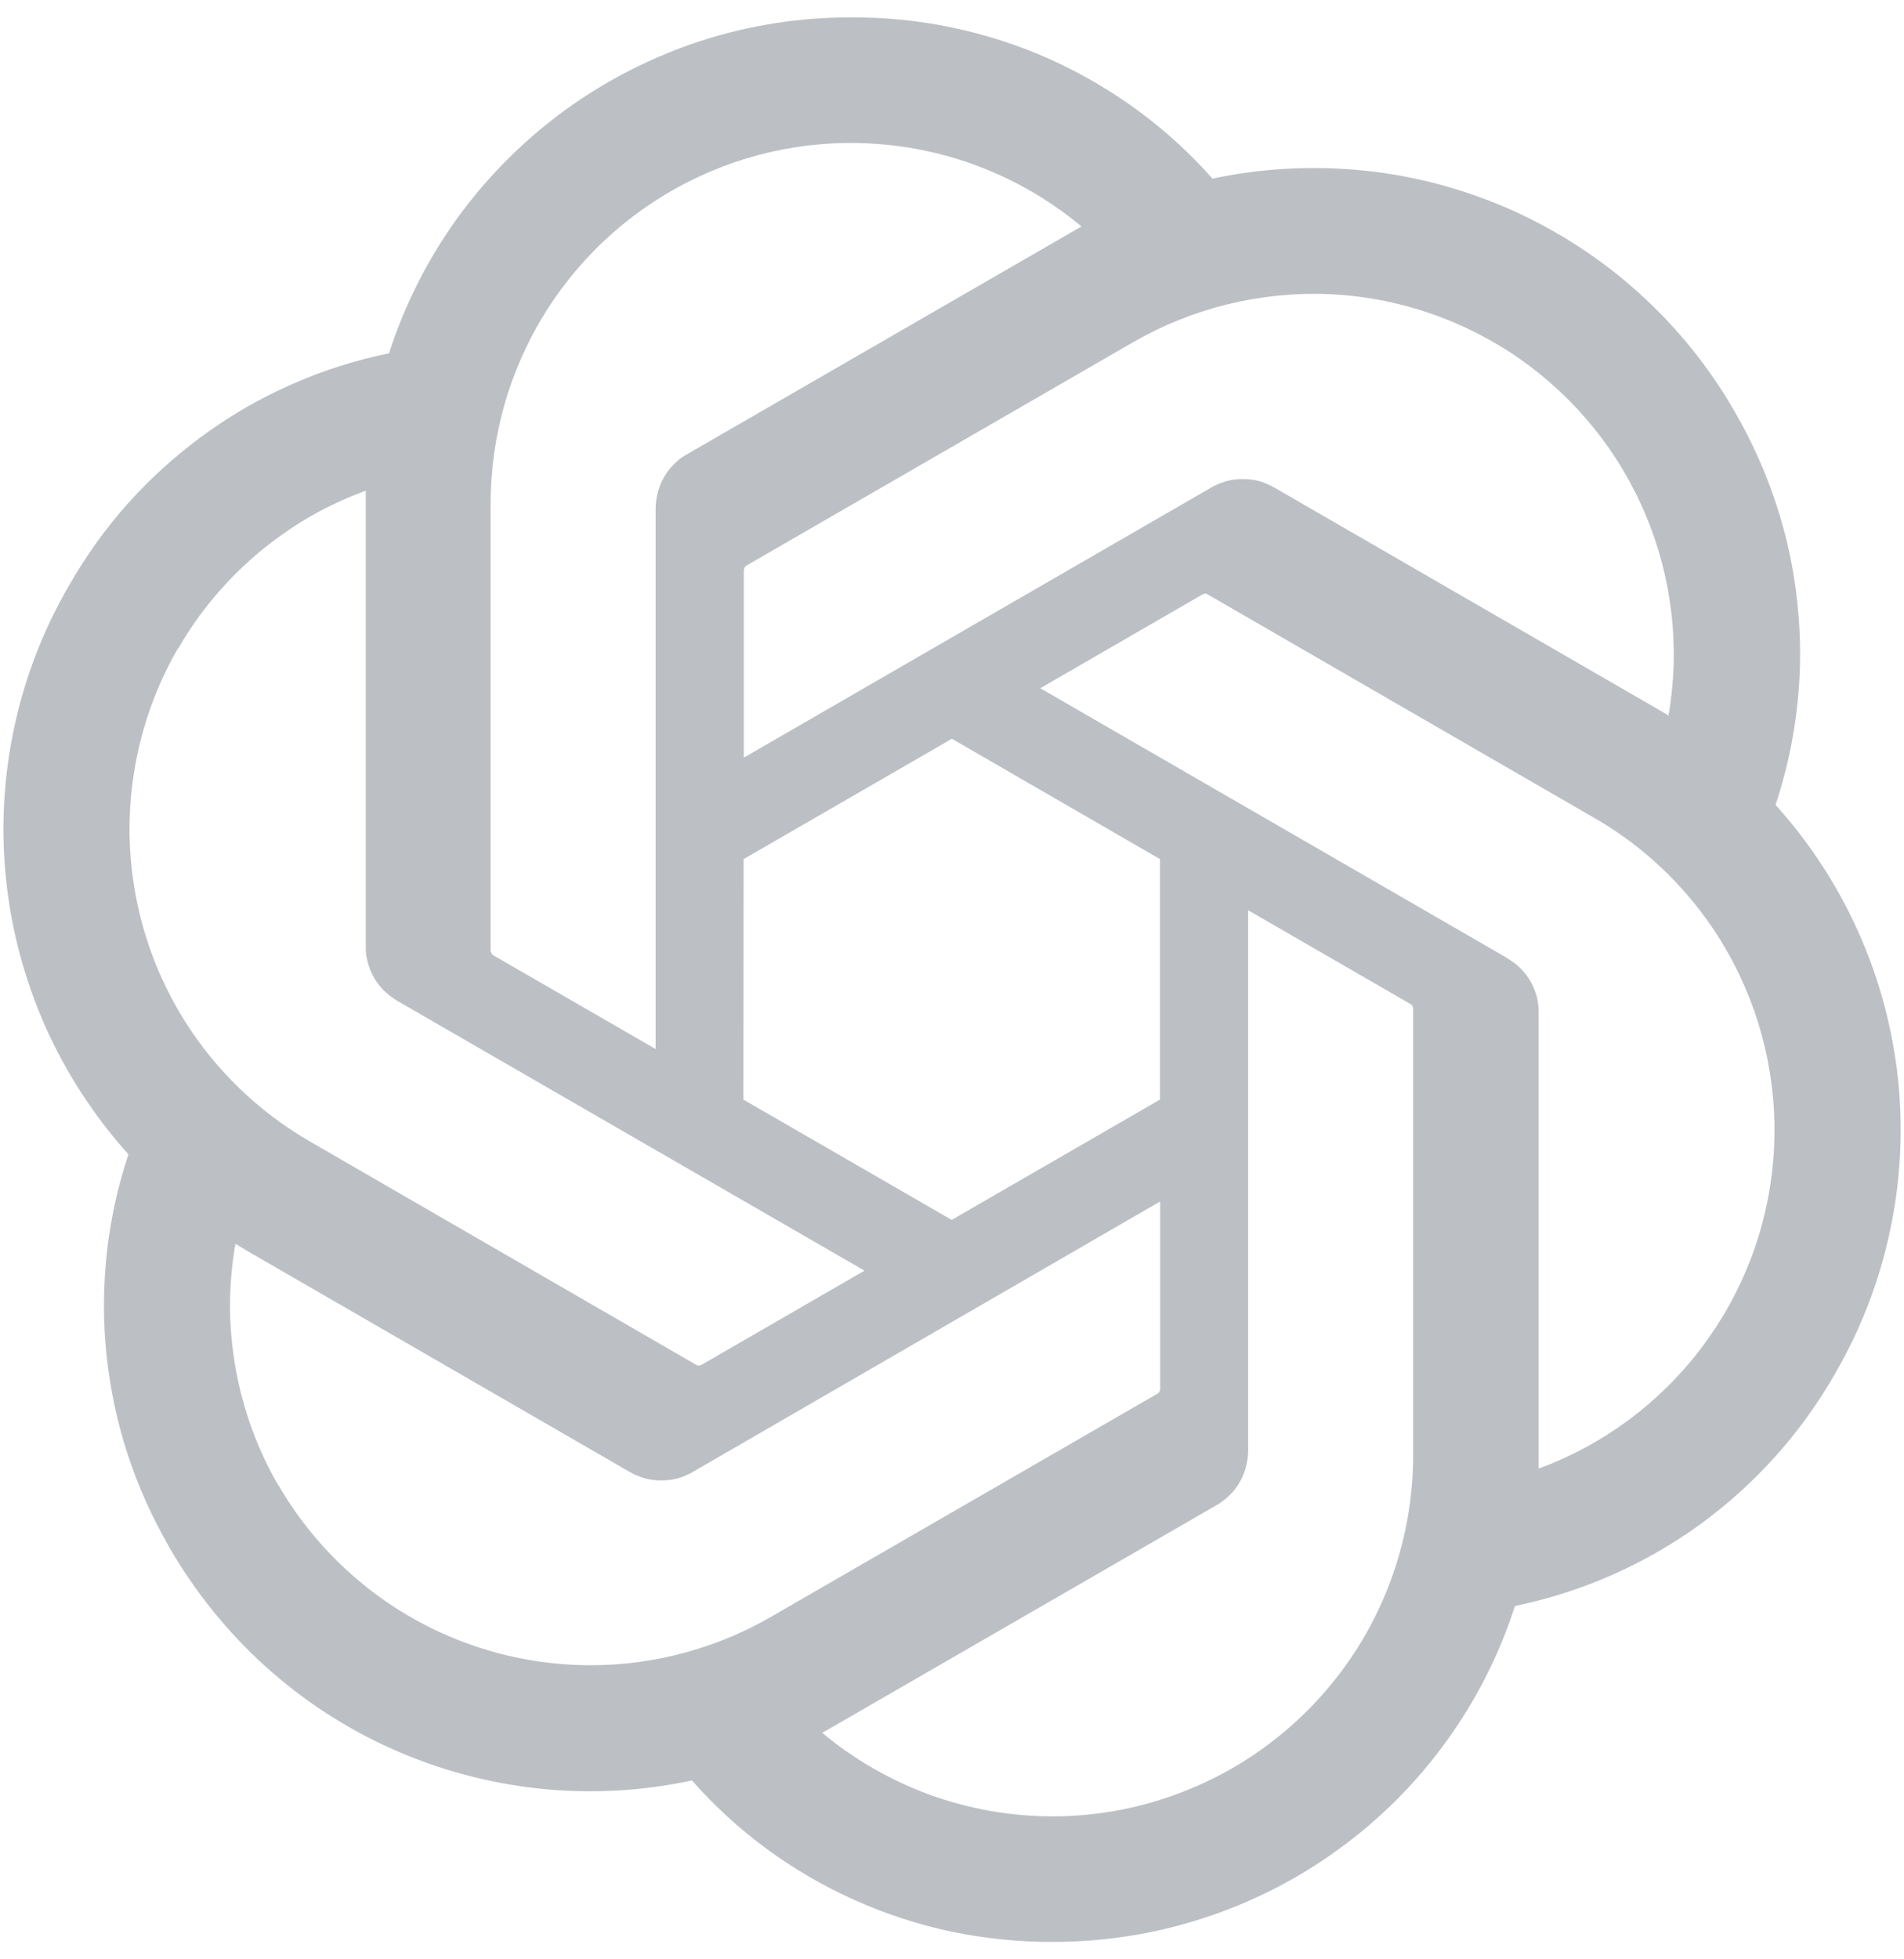 <svg width="70" height="72" viewBox="0 0 70 72" fill="none" xmlns="http://www.w3.org/2000/svg">
<g clip-path="url(#clip0_769_13013)">
<path d="M68.33 34.267C69.096 35.977 69.583 37.805 69.782 39.67C69.973 41.534 69.878 43.421 69.48 45.256C69.089 47.091 68.411 48.852 67.468 50.474C66.849 51.557 66.119 52.574 65.279 53.51C64.446 54.439 63.517 55.279 62.508 56.016C61.491 56.753 60.407 57.372 59.258 57.88C58.115 58.382 56.921 58.765 55.698 59.015C55.123 60.799 54.268 62.487 53.163 64.005C52.065 65.523 50.731 66.857 49.213 67.955C47.694 69.061 46.014 69.915 44.23 70.49C42.447 71.073 40.583 71.36 38.703 71.36C37.458 71.367 36.205 71.235 34.981 70.984C33.765 70.726 32.572 70.335 31.429 69.827C30.287 69.318 29.203 68.685 28.194 67.948C27.192 67.211 26.263 66.363 25.438 65.427C23.595 65.825 21.708 65.921 19.844 65.729C17.979 65.53 16.151 65.044 14.434 64.278C12.725 63.518 11.14 62.487 9.747 61.226C8.354 59.966 7.168 58.492 6.232 56.871C5.605 55.787 5.089 54.645 4.699 53.459C4.308 52.272 4.05 51.049 3.918 49.803C3.785 48.565 3.792 47.312 3.925 46.067C4.058 44.828 4.33 43.605 4.721 42.419C3.468 41.026 2.436 39.441 1.67 37.731C0.911 36.014 0.417 34.194 0.225 32.329C0.026 30.465 0.129 28.578 0.52 26.743C0.911 24.908 1.589 23.146 2.532 21.525C3.151 20.442 3.881 19.417 4.713 18.489C5.546 17.56 6.482 16.72 7.492 15.983C8.502 15.246 9.592 14.62 10.735 14.118C11.884 13.61 13.078 13.234 14.302 12.983C14.877 11.193 15.731 9.512 16.829 7.994C17.935 6.476 19.269 5.142 20.787 4.036C22.305 2.938 23.986 2.083 25.769 1.501C27.553 0.926 29.417 0.632 31.297 0.639C32.542 0.632 33.795 0.757 35.018 1.015C36.242 1.273 37.436 1.656 38.578 2.165C39.72 2.68 40.804 3.307 41.813 4.044C42.823 4.788 43.752 5.628 44.577 6.564C46.412 6.174 48.299 6.078 50.163 6.27C52.028 6.461 53.848 6.955 55.565 7.714C57.275 8.48 58.86 9.505 60.253 10.765C61.645 12.018 62.832 13.485 63.768 15.113C64.394 16.189 64.91 17.332 65.301 18.526C65.692 19.712 65.957 20.936 66.082 22.181C66.215 23.427 66.215 24.679 66.075 25.925C65.942 27.17 65.669 28.394 65.279 29.58C66.539 30.973 67.563 32.55 68.33 34.267ZM43.774 65.729C45.38 65.066 46.84 64.086 48.07 62.855C49.301 61.624 50.281 60.165 50.944 58.551C51.608 56.944 51.954 55.22 51.954 53.481V37.046C51.949 37.031 51.944 37.014 51.939 36.994C51.934 36.98 51.927 36.965 51.917 36.95C51.907 36.935 51.895 36.923 51.88 36.913C51.866 36.899 51.851 36.889 51.836 36.884L45.889 33.45V53.304C45.889 53.503 45.859 53.709 45.808 53.901C45.756 54.1 45.682 54.284 45.579 54.461C45.476 54.638 45.358 54.8 45.211 54.94C45.068 55.083 44.907 55.206 44.732 55.308L30.648 63.437C30.53 63.511 30.331 63.614 30.228 63.673C30.81 64.167 31.444 64.602 32.107 64.985C32.778 65.368 33.471 65.692 34.193 65.958C34.915 66.216 35.659 66.415 36.411 66.547C37.17 66.68 37.937 66.746 38.703 66.746C40.442 66.746 42.167 66.4 43.774 65.729ZM10.233 54.571C11.111 56.082 12.268 57.394 13.646 58.455C15.031 59.517 16.601 60.29 18.281 60.74C19.962 61.19 21.716 61.307 23.44 61.079C25.165 60.85 26.823 60.29 28.334 59.421L42.572 51.203L42.609 51.166C42.619 51.157 42.626 51.142 42.631 51.122C42.641 51.108 42.648 51.093 42.653 51.078V44.151L25.467 54.092C25.29 54.196 25.106 54.269 24.914 54.328C24.715 54.38 24.516 54.402 24.31 54.402C24.111 54.402 23.912 54.38 23.713 54.328C23.521 54.269 23.33 54.196 23.153 54.092L9.069 45.956C8.944 45.882 8.76 45.772 8.656 45.706C8.524 46.465 8.457 47.231 8.457 47.998C8.457 48.764 8.531 49.53 8.664 50.289C8.796 51.041 9.003 51.786 9.261 52.508C9.526 53.23 9.85 53.923 10.233 54.586V54.571ZM6.534 23.839C5.664 25.35 5.104 27.016 4.876 28.74C4.647 30.465 4.765 32.211 5.215 33.899C5.664 35.579 6.438 37.149 7.499 38.535C8.561 39.913 9.88 41.07 11.383 41.94L25.614 50.164C25.629 50.169 25.646 50.174 25.666 50.179H25.718C25.737 50.179 25.754 50.174 25.769 50.164C25.784 50.159 25.799 50.152 25.813 50.142L31.783 46.693L14.596 36.773C14.427 36.67 14.265 36.545 14.117 36.405C13.975 36.261 13.851 36.1 13.749 35.926C13.653 35.749 13.572 35.565 13.521 35.366C13.469 35.174 13.439 34.975 13.447 34.769V18.032C12.725 18.297 12.024 18.621 11.361 19.005C10.698 19.395 10.071 19.837 9.482 20.331C8.9 20.825 8.354 21.37 7.86 21.96C7.367 22.542 6.932 23.176 6.549 23.839H6.534ZM55.418 35.218C55.595 35.321 55.757 35.439 55.904 35.587C56.044 35.727 56.17 35.889 56.273 36.066C56.369 36.243 56.45 36.434 56.501 36.626C56.545 36.825 56.575 37.024 56.568 37.23V53.967C58.933 53.097 60.997 51.572 62.523 49.567C64.055 47.563 64.977 45.167 65.19 42.662C65.404 40.156 64.903 37.636 63.739 35.403C62.574 33.169 60.798 31.312 58.617 30.059L44.385 21.835C44.371 21.83 44.353 21.825 44.334 21.82H44.282C44.267 21.825 44.25 21.83 44.23 21.835C44.216 21.84 44.201 21.847 44.186 21.857L38.246 25.291L55.433 35.218H55.418ZM61.351 26.301H61.343V26.308L61.351 26.301ZM61.343 26.293C61.771 23.817 61.483 21.267 60.511 18.946C59.545 16.624 57.931 14.627 55.867 13.182C53.804 11.745 51.372 10.92 48.859 10.809C46.338 10.706 43.847 11.318 41.666 12.571L27.435 20.788C27.42 20.798 27.408 20.81 27.398 20.825L27.368 20.869C27.363 20.884 27.358 20.901 27.354 20.921C27.349 20.936 27.346 20.953 27.346 20.972V27.841L44.533 17.914C44.71 17.811 44.901 17.737 45.093 17.678C45.292 17.626 45.491 17.604 45.69 17.604C45.896 17.604 46.095 17.626 46.294 17.678C46.486 17.737 46.67 17.811 46.847 17.914L60.931 26.05C61.056 26.124 61.24 26.227 61.343 26.293ZM24.104 18.688C24.104 18.489 24.133 18.29 24.185 18.091C24.236 17.899 24.31 17.707 24.413 17.531C24.516 17.361 24.634 17.199 24.782 17.052C24.922 16.912 25.084 16.786 25.261 16.691L39.344 8.562C39.477 8.48 39.661 8.377 39.764 8.326C37.834 6.712 35.475 5.68 32.977 5.363C30.478 5.039 27.943 5.437 25.666 6.505C23.381 7.574 21.45 9.276 20.102 11.399C18.753 13.529 18.038 15.99 18.038 18.511V34.946C18.043 34.965 18.048 34.982 18.053 34.997C18.058 35.012 18.065 35.027 18.075 35.041C18.085 35.056 18.097 35.071 18.112 35.086C18.122 35.095 18.136 35.105 18.156 35.115L24.104 38.549V18.688ZM27.331 40.407L34.989 44.828L42.646 40.407V31.57L34.996 27.148L27.339 31.57L27.331 40.407Z" fill="#BCC0C5"/>
</g>
<defs>
<clipPath id="clip0_769_13013">
<rect width="70" height="70.736" fill="white" transform="translate(0 0.632)"/>
</clipPath>
</defs>
</svg>
